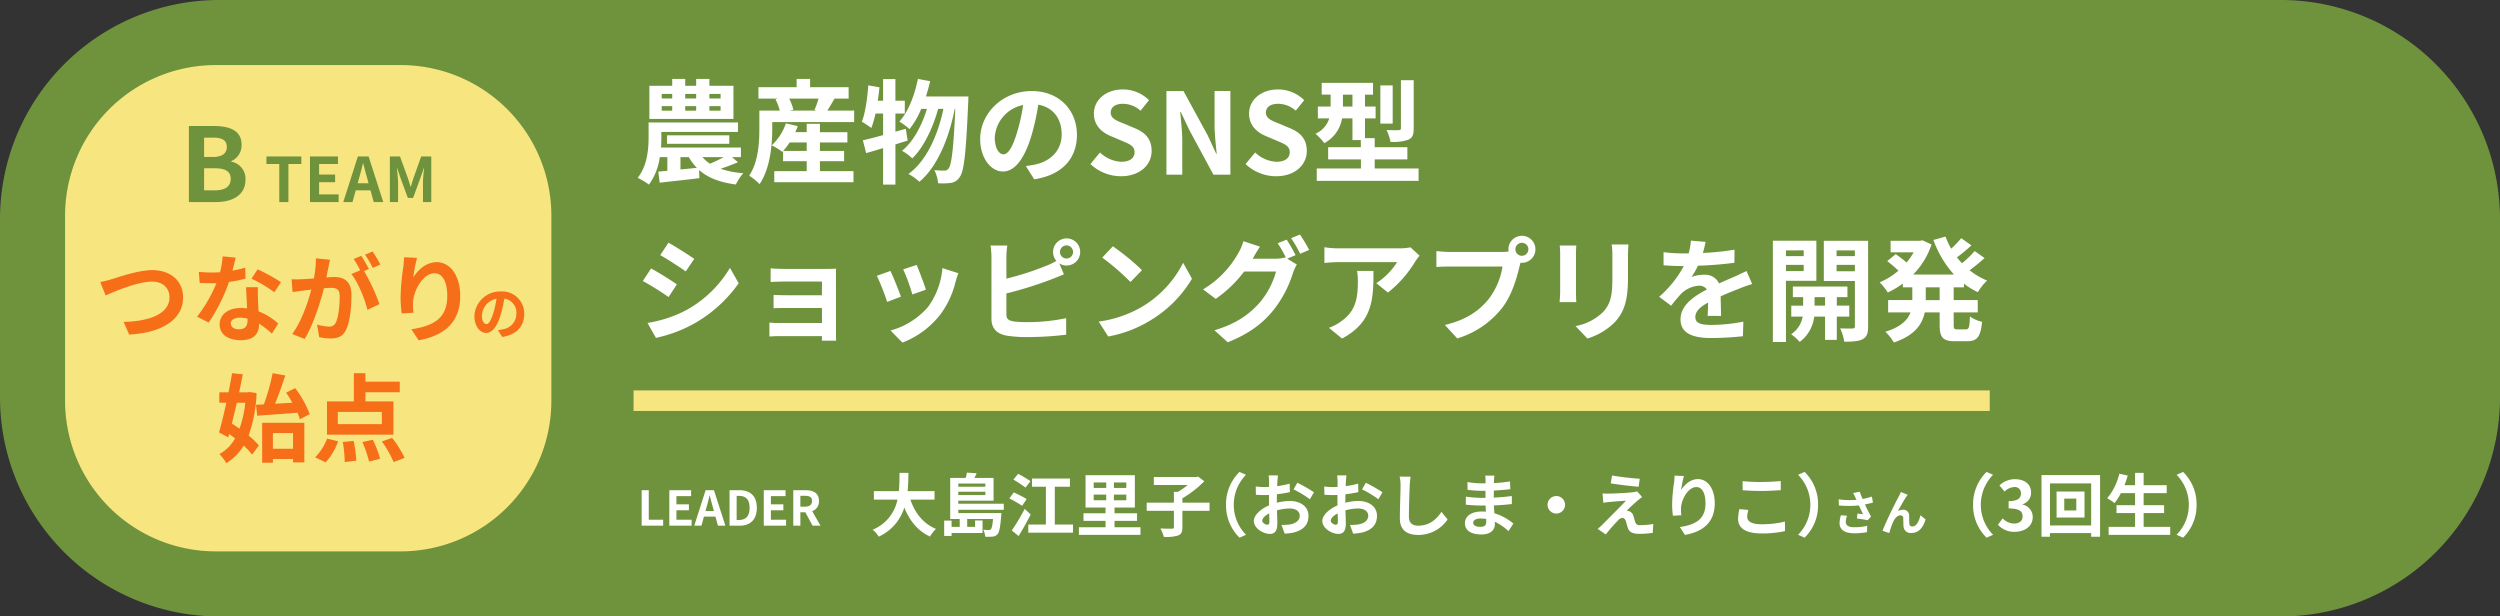 <svg xmlns="http://www.w3.org/2000/svg" width="730" height="180" viewBox="0 0 730 180">
  <rect x="0" y="0" width="730" height="180" fill="#333333" stroke="none"/>
  <g id="グループ_9516" data-name="グループ 9516" transform="translate(16899 -2843.762)">
    <path id="パス_31510" data-name="パス 31510" d="M64,0H666a64,64,0,0,1,64,64v52a64,64,0,0,1-64,64H64A64,64,0,0,1,0,116V64A64,64,0,0,1,64,0Z" transform="translate(-16899 2843.762)" fill="#6f933d"/>
    <path id="パス_31511" data-name="パス 31511" d="M18.88-9.12v-2.46H11.02c.2-1.86.22-3.7.24-5.34H8.66c-.02,1.64,0,3.46-.2,5.34H1.18v2.46H8.06A11.99,11.99,0,0,1,.8-.32,7.046,7.046,0,0,1,2.58,1.7a13.766,13.766,0,0,0,7.48-8.5c1.56,3.86,3.88,6.78,7.5,8.48A9.571,9.571,0,0,1,19.32-.56c-3.74-1.52-6.16-4.66-7.48-8.56ZM33.72-13.8v.92h-7.9v-.92Zm-7.9,3.36v-.98h7.9v.98ZM39.1-6.14V-7.9H25.82v-.9h10.3v-6.64h-5.6c.22-.42.46-.88.66-1.36L28.34-17a11.377,11.377,0,0,1-.36,1.56H23.46V-3.46h2.78v2.3H23.86V-2.98H21.7V1.5h2.16V.64H32.9V-3.02H30.72v1.86h-2.3v-2.3h7.54c-.16,1.92-.38,2.74-.64,3.02a.7.7,0,0,1-.6.2A14.26,14.26,0,0,1,33.1-.32a4.888,4.888,0,0,1,.58,2.04,15.121,15.121,0,0,0,2.24-.04A1.987,1.987,0,0,0,37.26,1c.54-.56.82-2.04,1.08-5.32a7.245,7.245,0,0,0,.08-.86H25.82v-.96Zm7.8-8.36a36.448,36.448,0,0,0-3.6-2.14l-1.38,1.68a40.317,40.317,0,0,1,3.54,2.34ZM45.78-9.28a38.53,38.53,0,0,0-3.76-1.94L40.74-9.46A33.508,33.508,0,0,1,44.46-7.3ZM45.2-6.4A56.279,56.279,0,0,1,41.44-.1l2,1.62c1.2-1.96,2.48-4.24,3.52-6.3ZM54-1.84V-12.88h4.42v-2.38H47.34v2.38H51.4V-1.84H46.26V.54H59.32V-1.84Zm11.36-8.74h3.66v1.66H65.36Zm0-3.54h3.66v1.6H65.36Zm9.52,1.6H71.26v-1.6h3.62Zm0,3.6H71.26v-1.66h3.62ZM71.44-1.04V-2.9h6.58V-5.12H71.44V-6.8h5.94v-9.44H62.98V-6.8h5.84v1.68H62.38V-2.9h6.44v1.86H61.04V1.18H79.02V-1.04ZM99.18-8.22H91.26V-9.5a31.133,31.133,0,0,0,6.4-4.98l-1.82-1.36-.54.12H82.92v2.34h9.9a24.325,24.325,0,0,1-2.86,2H88.78v3.16H80.84v2.38h7.94v4.76c0,.36-.14.46-.56.46-.46,0-2,0-3.38-.06a10.778,10.778,0,0,1,1,2.46A11.808,11.808,0,0,0,90,1.36c.96-.38,1.26-1.02,1.26-2.4v-4.8h7.92ZM107.94,2l1.9-.84a12.425,12.425,0,0,1-3.58-8.76,12.425,12.425,0,0,1,3.58-8.76l-1.9-.84A13.179,13.179,0,0,0,104-7.6,13.179,13.179,0,0,0,107.94,2Zm8.08-3.78c-.52,0-1.44-.56-1.44-1.16,0-.7.8-1.52,2.02-2.14.04,1.04.06,1.94.06,2.44C116.66-1.96,116.38-1.78,116.02-1.78Zm2.82-7.12c0-.58,0-1.18.02-1.78a38.251,38.251,0,0,0,3.78-.62l-.06-2.48a27.123,27.123,0,0,1-3.64.74c.02-.5.04-.98.06-1.42.04-.5.12-1.36.16-1.72h-2.72a15.723,15.723,0,0,1,.14,1.74c0,.34,0,.92-.02,1.62-.4.02-.78.04-1.14.04a21.7,21.7,0,0,1-2.74-.16l.04,2.4c.86.08,1.86.1,2.76.1.32,0,.68-.02,1.06-.04v1.66c0,.46,0,.92.02,1.38-2.42,1.06-4.44,2.84-4.44,4.58,0,2.1,2.74,3.76,4.68,3.76,1.28,0,2.18-.64,2.18-3.1,0-.68-.06-2.2-.1-3.78a14.06,14.06,0,0,1,3.72-.54c1.72,0,2.92.78,2.92,2.12,0,1.44-1.28,2.26-2.88,2.54a15.141,15.141,0,0,1-2.44.14l.92,2.54a16.136,16.136,0,0,0,2.6-.32c3.14-.78,4.36-2.54,4.36-4.88,0-2.72-2.4-4.34-5.44-4.34a16.12,16.12,0,0,0-3.8.52Zm4.88-3.2a30.087,30.087,0,0,1,4.76,2.88l1.2-2.04a43.753,43.753,0,0,0-4.86-2.78Zm12.3,10.32c-.52,0-1.44-.56-1.44-1.16,0-.7.8-1.52,2.02-2.14.04,1.04.06,1.94.06,2.44C136.66-1.96,136.38-1.78,136.02-1.78Zm2.82-7.12c0-.58,0-1.18.02-1.78a38.251,38.251,0,0,0,3.78-.62l-.06-2.48a27.123,27.123,0,0,1-3.64.74c.02-.5.04-.98.06-1.42.04-.5.12-1.36.16-1.72h-2.72a15.723,15.723,0,0,1,.14,1.74c0,.34,0,.92-.02,1.62-.4.02-.78.04-1.14.04a21.7,21.7,0,0,1-2.74-.16l.04,2.4c.86.08,1.86.1,2.76.1.32,0,.68-.02,1.06-.04v1.66c0,.46,0,.92.02,1.38-2.42,1.06-4.44,2.84-4.44,4.58,0,2.1,2.74,3.76,4.68,3.76,1.28,0,2.18-.64,2.18-3.1,0-.68-.06-2.2-.1-3.78a14.06,14.06,0,0,1,3.72-.54c1.72,0,2.92.78,2.92,2.12,0,1.44-1.28,2.26-2.88,2.54a15.141,15.141,0,0,1-2.44.14l.92,2.54a16.136,16.136,0,0,0,2.6-.32c3.14-.78,4.36-2.54,4.36-4.88,0-2.72-2.4-4.34-5.44-4.34a16.121,16.121,0,0,0-3.8.52Zm4.88-3.2a30.087,30.087,0,0,1,4.76,2.88l1.2-2.04a43.754,43.754,0,0,0-4.86-2.78Zm10.98-3.74a12.435,12.435,0,0,1,.26,2.68c0,1.7-.2,6.9-.2,9.56,0,3.38,2.1,4.8,5.34,4.8a10.308,10.308,0,0,0,8.6-4.52l-1.8-2.22c-1.42,2.16-3.5,4.04-6.78,4.04-1.52,0-2.72-.64-2.72-2.64,0-2.46.14-6.9.24-9.02a20.327,20.327,0,0,1,.26-2.64ZM179.98-2.62c0,1.14-.68,1.46-1.74,1.46-1.36,0-2.06-.48-2.06-1.22,0-.68.76-1.22,2.16-1.22a10.613,10.613,0,0,1,1.62.14C179.98-3.12,179.98-2.84,179.98-2.62Zm7.92.5a15.319,15.319,0,0,0-5.54-3c-.06-.76-.1-1.56-.14-2.3,1.92-.06,3.46-.2,5.24-.4v-2.34c-1.62.2-3.28.38-5.28.46l.02-2.06c1.9-.1,3.5-.26,4.8-.38l-.06-2.28a41.5,41.5,0,0,1-4.72.48l.02-.78a13.24,13.24,0,0,1,.14-1.4h-2.7a7.928,7.928,0,0,1,.1,1.36v.9h-.98a26.218,26.218,0,0,1-4.3-.38l.02,2.26a32.982,32.982,0,0,0,4.3.3h.94v2.06h-.94a35.929,35.929,0,0,1-4.78-.36l-.02,2.34c1.32.16,3.6.26,4.76.26h1.02c.02.58.04,1.2.08,1.8a12.156,12.156,0,0,0-1.22-.06c-3.06,0-4.9,1.4-4.9,3.4,0,2.1,1.68,3.3,4.84,3.3,2.62,0,3.9-1.3,3.9-3,0-.2,0-.44-.02-.7a15,15,0,0,1,4,2.74Zm9.98-5.48a2.578,2.578,0,0,0,2.56,2.56A2.578,2.578,0,0,0,203-7.6a2.578,2.578,0,0,0-2.56-2.56A2.578,2.578,0,0,0,197.88-7.6Zm18.84-8.56-.38,2.3c2.36.4,6.06.82,8.14,1l.32-2.34A79.121,79.121,0,0,1,216.72-16.16Zm8.78,6.3-1.46-1.66a6.357,6.357,0,0,1-1.12.24c-1.64.22-6.14.42-7.08.42-.72,0-1.44-.02-1.9-.06l.24,2.74c.42-.08,1.02-.18,1.7-.24,1.14-.1,3.5-.3,4.9-.36-1.82,1.92-5.86,5.94-6.88,6.98a15.134,15.134,0,0,1-1.38,1.22l2.36,1.64a49.457,49.457,0,0,1,3.54-4.04,2.051,2.051,0,0,1,1.28-.8c.4,0,.82.26,1.06.96.14.5.36,1.42.58,2,.48,1.3,1.5,1.7,3.38,1.7A28.988,28.988,0,0,0,228.6.6l.16-2.6a20.526,20.526,0,0,1-3.88.34,1.258,1.258,0,0,1-1.4-.92c-.18-.5-.36-1.26-.54-1.8a1.928,1.928,0,0,0-1.22-1.34,2.057,2.057,0,0,0-.74-.16c.46-.5,2.32-2.2,3.22-2.98C224.56-9.14,224.98-9.5,225.5-9.86Zm9.48-6.26c-.02.56-.06,1.36-.16,2.08a48.031,48.031,0,0,0-.56,6.34,25.623,25.623,0,0,0,.24,3.3l2.46-.16a11.892,11.892,0,0,1-.1-2.1c.1-2.6,2.14-6.12,4.48-6.12,1.64,0,2.66,1.7,2.66,4.76,0,4.8-3.08,6.24-7.48,6.92l1.5,2.3c5.24-.96,8.68-3.64,8.68-9.24,0-4.36-2.14-7.06-4.9-7.06-2.24,0-3.96,1.68-4.9,3.2a32.337,32.337,0,0,1,.8-4.1Zm19.86,4.26c1.62.12,3.34.22,5.42.22,1.88,0,4.34-.14,5.72-.24v-2.66c-1.52.16-3.78.28-5.74.28a51.909,51.909,0,0,1-5.4-.24Zm-.92,5.52a12.74,12.74,0,0,0-.4,2.86c0,2.72,2.28,4.24,6.82,4.24a30.24,30.24,0,0,0,6.88-.68L267.2-2.7a28.086,28.086,0,0,1-6.96.78c-2.86,0-4.06-.92-4.06-2.18a8.218,8.218,0,0,1,.34-2ZM272.94-17.2l-1.9.84a12.425,12.425,0,0,1,3.58,8.76,12.425,12.425,0,0,1-3.58,8.76l1.9.84a13.179,13.179,0,0,0,3.94-9.6A13.179,13.179,0,0,0,272.94-17.2Zm10.6,12.65a9.4,9.4,0,0,0-.392,2.282c0,1.932,1.5,2.982,4.284,2.982A19.43,19.43,0,0,0,291.17.378l.042-1.834a15.329,15.329,0,0,1-3.78.406c-1.96,0-2.478-.686-2.478-1.694a6.222,6.222,0,0,1,.378-1.652ZM292.584-10a20.282,20.282,0,0,1-2.716.7c-.308-.728-.574-1.386-.812-2.114l-1.96.378a10.763,10.763,0,0,1,.686,1.33c.084.21.182.434.294.658a23.621,23.621,0,0,1-5.18-.14l.056,1.778a31.149,31.149,0,0,0,5.838,0c.406.868.882,1.834,1.218,2.534-.42-.028-1.176-.112-1.638-.154L288.216-3.6c1.022.126,2.394.35,3.15.5l.98-1.05c-.6-1.106-1.26-2.422-1.792-3.542.84-.168,1.652-.364,2.352-.56Zm10.458-.532-1.974-.8c-.252.588-.5,1.036-.686,1.414-.728,1.316-3.654,7.14-4.676,9.912l1.96.658a26.757,26.757,0,0,1,1.05-3.08c.49-1.134,1.26-2.086,2.212-2.086a.746.746,0,0,1,.812.77c.042.56.028,1.694.084,2.436A2.061,2.061,0,0,0,304.12.63c2.142,0,3.43-1.568,4.144-3.962l-1.5-1.218c-.392,1.722-1.148,3.276-2.338,3.276a.783.783,0,0,1-.882-.756c-.084-.574-.042-1.694-.07-2.31a1.674,1.674,0,0,0-1.722-1.82,3.155,3.155,0,0,0-1.582.42c.686-1.218,1.736-3.15,2.422-4.144C302.748-10.108,302.9-10.36,303.042-10.528ZM326.08,2l1.9-.84A12.425,12.425,0,0,1,324.4-7.6a12.425,12.425,0,0,1,3.58-8.76l-1.9-.84a13.179,13.179,0,0,0-3.94,9.6A13.179,13.179,0,0,0,326.08,2ZM334.36.28c2.82,0,5.2-1.58,5.2-4.3a3.7,3.7,0,0,0-2.96-3.64v-.1a3.506,3.506,0,0,0,2.48-3.38c0-2.54-1.94-3.94-4.8-3.94a6.566,6.566,0,0,0-4.44,1.82l1.5,1.8a4.223,4.223,0,0,1,2.8-1.32,1.769,1.769,0,0,1,1.98,1.86c0,1.32-.88,2.26-3.6,2.26v2.12c3.22,0,4.08.9,4.08,2.36,0,1.32-1.02,2.06-2.52,2.06a4.7,4.7,0,0,1-3.3-1.52L329.4-1.78A6.292,6.292,0,0,0,334.36.28Zm17.92-6.22h-3.52V-9.4h3.52Zm-5.76-5.54v7.6h8.16v-7.6ZM344.6-1.56V-13.84h12.02V-1.56Zm-2.48-14.72v18h2.48V.66h12.02V1.72h2.6v-18ZM371.94-1.16V-5.18h5.98v-2.3h-5.98V-11h6.74v-2.32h-6.74v-3.6h-2.5v3.6h-3.08c.34-.92.66-1.86.94-2.82l-2.46-.54a17.207,17.207,0,0,1-3.54,7.16,18.916,18.916,0,0,1,2.14,1.42A16.485,16.485,0,0,0,365.3-11h4.14v3.52h-5.42v2.3h5.42v4.02h-7.72V1.18H379.7V-1.16ZM383.46-17.2l-1.9.84a12.425,12.425,0,0,1,3.58,8.76,12.425,12.425,0,0,1-3.58,8.76l1.9.84a13.179,13.179,0,0,0,3.94-9.6A13.179,13.179,0,0,0,383.46-17.2Z" transform="translate(-16645 2998.762)" fill="#fff"/>
    <path id="パス_31512" data-name="パス 31512" d="M-25.634,0h6.272V-1.736h-4.2V-10.36h-2.072Zm8.078,0h6.51V-1.736h-4.438V-4.508h3.64V-6.244h-3.64V-8.638H-11.2V-10.36h-6.356ZM-7-4.27-6.692-5.4c.308-1.078.616-2.254.882-3.388h.056c.308,1.12.588,2.31.91,3.388l.308,1.134ZM-3.36,0h2.17L-4.522-10.36H-6.958L-10.276,0h2.1l.728-2.66h3.36ZM.028,0H2.982C6.034,0,7.994-1.736,7.994-5.222S6.034-10.36,2.87-10.36H.028ZM2.1-1.666V-8.708h.644c1.932,0,3.136.952,3.136,3.486s-1.2,3.556-3.136,3.556ZM10.024,0h6.51V-1.736H12.1V-4.508h3.64V-6.244H12.1V-8.638H16.38V-10.36H10.024ZM20.706-8.722H22.05c1.33,0,2.058.378,2.058,1.5S23.38-5.558,22.05-5.558H20.706ZM26.586,0,24.164-4.242a2.966,2.966,0,0,0,1.974-2.982c0-2.38-1.722-3.136-3.892-3.136H18.634V0h2.072V-3.92h1.442L24.276,0Z" transform="translate(-16686 2997.262)" fill="#fff"/>
    <path id="パス_31513" data-name="パス 31513" d="M0,0H396V6H0Z" transform="translate(-16714 2957.762)" fill="#f7e680"/>
    <path id="パス_31515" data-name="パス 31515" d="M25.41-22.242H22.143v-1.32H25.41Zm0,3.564H22.143V-20H25.41ZM8.217-20h3.069v1.32H8.217Zm0-3.564h3.069v1.32H8.217ZM18.282-20v1.32h-3.2V-20Zm0-3.564v1.32h-3.2v-1.32Zm10.89-2.376H22.143v-2.013H18.282v2.013h-3.2v-2.013H11.286v2.013H4.62v9.669H29.172ZM26.334-5.115A44.473,44.473,0,0,1,22.308-3.2,11.254,11.254,0,0,1,20.1-5.115Zm-12.639,0h2.442A14.944,14.944,0,0,0,18.48-1.98l-4.785.462Zm15.048,0H31.35v-2.8H8.019c.066-1.089.1-2.112.1-3.036v-1.518H30.492v-2.772H4.389v4.224c0,3.432-.33,8.415-3.2,11.946a19.431,19.431,0,0,1,3.3,1.98A17.627,17.627,0,0,0,7.656-5.115H9.867v3.993l-2.64.231.4,3.234c3.234-.363,7.524-.825,11.583-1.32L19.14-1.353c2.541,2.244,5.973,3.6,10.725,4.224a15.057,15.057,0,0,1,2.178-3.3A26.279,26.279,0,0,1,25.41-1.716c1.584-.528,3.366-1.188,5.082-1.914Zm-.792-3.894v-2.475H9.768v2.475ZM43.692-6.93A19.4,19.4,0,0,0,45.573-9.4h4.983V-6.93Zm10.725,3h7.062v-3H54.417V-9.4h8.019v-3H54.417V-14.85H50.556v2.442H47.223c.264-.594.528-1.188.726-1.782l-3.465-.792a15.531,15.531,0,0,1-4.158,6.435,17.26,17.26,0,0,1,3.1,1.881l.231-.231v2.97h6.9v2.9H41.085V2.211H64.218V-1.023h-9.8Zm-.4-18.282a28.084,28.084,0,0,1-1.188,3.333l.594.165H45.672l.99-.264a14.754,14.754,0,0,0-1.221-3.234Zm2.574,3.5c.627-.99,1.353-2.244,2.112-3.5H62.8v-3.333H51.546v-2.409H47.619v2.409H36.465v3.333h5.709l-.726.2a16.873,16.873,0,0,1,1.254,3.3H36.729V-13.4c0,3.927-.264,9.669-2.97,13.695a15.572,15.572,0,0,1,3.036,2.475c3.1-4.521,3.7-11.517,3.7-16.137v-1.98H64.416v-3.366ZM79.5-13.4l-3.036.858v-5.313H79.2v-3.729H76.461v-6.336h-3.6v6.336H71.313c.2-1.32.363-2.607.495-3.927l-3.267-.561c-.3,3.894-.858,8.019-1.881,10.626a28.712,28.712,0,0,1,2.772,1.815,29.992,29.992,0,0,0,1.221-4.224h2.211v6.3c-2.244.627-4.257,1.155-5.907,1.518L67.914-6.3c1.518-.4,3.168-.924,4.95-1.452V2.9h3.6V-8.844c1.221-.363,2.376-.759,3.564-1.089Zm5.874-9.438c.462-1.452.891-2.937,1.221-4.455l-3.564-.66c-.99,4.851-2.805,9.57-5.412,12.441a22.392,22.392,0,0,1,2.97,2.211,24.573,24.573,0,0,0,3.4-5.907h1.683c-1.452,4.785-4.026,9.669-7.293,12.243a13.87,13.87,0,0,1,3,2.211c3.333-3.168,6.105-9.075,7.557-14.454h1.551C88.836-11.484,85.536-3.993,80.256-.2a14.64,14.64,0,0,1,3.2,2.277C88.77-2.31,92.169-10.89,93.786-19.206h.165C93.423-7.359,92.829-2.871,92-1.815a1.378,1.378,0,0,1-1.221.627,26.768,26.768,0,0,1-2.937-.132,10.97,10.97,0,0,1,1.089,3.828,18.869,18.869,0,0,0,3.729-.1A3.615,3.615,0,0,0,95.238.693c1.254-1.65,1.848-7.029,2.475-21.747.033-.462.066-1.782.066-1.782Zm22.638,16.9c-1.221,0-2.541-1.617-2.541-4.917a10.247,10.247,0,0,1,8.283-9.471A52.455,52.455,0,0,1,112-12.408C110.682-7.986,109.362-5.94,108.009-5.94Zm8.976,7.293c8.25-1.254,12.474-6.138,12.474-13,0-7.128-5.115-12.771-13.2-12.771-8.481,0-15.048,6.468-15.048,13.992,0,5.511,3.069,9.5,6.666,9.5,3.564,0,6.4-4.026,8.349-10.626a71.019,71.019,0,0,0,1.947-8.877c4.389.759,6.831,4.125,6.831,8.646,0,4.752-3.234,7.755-7.425,8.745-.858.2-1.782.363-3.036.528ZM142.3.462c5.643,0,8.976-3.4,8.976-7.392,0-3.531-1.947-5.412-4.917-6.633l-3.2-1.353c-2.079-.825-3.828-1.452-3.828-3.2,0-1.617,1.386-2.574,3.531-2.574a7.79,7.79,0,0,1,5.181,2.013l2.475-3.069a10.837,10.837,0,0,0-7.656-3.135c-4.95,0-8.448,3.069-8.448,7.062,0,3.564,2.475,5.544,4.95,6.567l3.267,1.386c2.178.924,3.663,1.485,3.663,3.3,0,1.716-1.353,2.8-3.894,2.8a9.608,9.608,0,0,1-6.2-2.706l-2.8,3.366A13.013,13.013,0,0,0,142.3.462ZM155.6,0h4.62V-9.8c0-2.805-.363-5.874-.594-8.514h.165l2.475,5.247L169.323,0h4.95V-24.42h-4.62v9.735c0,2.772.363,6.006.627,8.547h-.165l-2.442-5.28-7.095-13H155.6Zm32.01.462c5.643,0,8.976-3.4,8.976-7.392,0-3.531-1.947-5.412-4.917-6.633l-3.2-1.353c-2.079-.825-3.828-1.452-3.828-3.2,0-1.617,1.386-2.574,3.531-2.574a7.79,7.79,0,0,1,5.181,2.013l2.475-3.069a10.837,10.837,0,0,0-7.656-3.135c-4.95,0-8.448,3.069-8.448,7.062,0,3.564,2.475,5.544,4.95,6.567l3.267,1.386c2.178.924,3.663,1.485,3.663,3.3,0,1.716-1.353,2.8-3.894,2.8a9.608,9.608,0,0,1-6.2-2.706L178.7-3.1A13.013,13.013,0,0,0,187.605.462ZM227.8-27.588H224.07v14.025c0,.429-.165.528-.627.561-.495.033-2.079.033-3.564-.033a14.749,14.749,0,0,1,1.155,3.465,13.592,13.592,0,0,0,5.181-.627c1.254-.561,1.584-1.485,1.584-3.3Zm-6.138,1.518h-3.6v11.154h3.6ZM207.141-19.9v-3.465h2.772V-19.9Zm9.273,18.084v-2.64h9.537V-8.019h-9.537v-2.64h-2.838v-5.775h3.1V-19.9h-3.1v-3.465h2.343V-26.8H200.937v3.432h2.607V-19.9h-3.729v3.465h3.333a7.291,7.291,0,0,1-4.026,4.488A16.878,16.878,0,0,1,201.7-9.207a10.069,10.069,0,0,0,5.181-7.227h3.036V-10.1h2.442v2.079h-9.537v3.564h9.57v2.64h-12.9v3.63h29.733v-3.63ZM10.2,19.864l-2.409,3.63c2.178,1.221,5.61,3.465,7.458,4.752l2.475-3.663C16.005,23.4,12.375,21.085,10.2,19.864ZM4.059,43.294,6.534,47.65a40.155,40.155,0,0,0,11.022-4.092A39.846,39.846,0,0,0,30.69,31.711l-2.541-4.488A33.64,33.64,0,0,1,15.312,39.6,36.619,36.619,0,0,1,4.059,43.294ZM5.115,27.388,2.706,31.051a86.188,86.188,0,0,1,7.524,4.686l2.409-3.7C10.956,30.853,7.326,28.576,5.115,27.388ZM59.1,29.665c0-.693,0-1.782.033-2.211-.528.033-1.749.066-2.541.066H44.121c-1.221,0-3.234-.066-4.092-.165v3.993c.792-.066,2.871-.132,4.092-.132h10.89v3.993H44.484c-1.254,0-2.739-.033-3.6-.1V39c.759-.033,2.343-.066,3.6-.066H55.011v4.389H42.537a28.315,28.315,0,0,1-2.871-.132v4.059c.561-.033,1.914-.1,2.838-.1H55.011c0,.5,0,1.023-.033,1.32h4.158c0-.594-.033-1.716-.033-2.244Zm23.562-3.3-3.927,1.287a54.965,54.965,0,0,1,2.673,7.326l3.96-1.386C84.909,32.074,83.292,27.784,82.665,26.365Zm7.524.924A22.241,22.241,0,0,1,86,38.608a22.2,22.2,0,0,1-10.956,6.9l3.465,3.531a25.771,25.771,0,0,0,11.055-8.184,26.609,26.609,0,0,0,4.488-9.669c.2-.66.4-1.353.792-2.409Zm-15.18.825-3.96,1.419a66.655,66.655,0,0,1,3,7.623l4.026-1.518C77.418,33.79,75.834,29.8,75.009,28.114Zm51.414-3.63a1.914,1.914,0,1,1,1.914-1.914A1.909,1.909,0,0,1,126.423,24.484Zm-17.556-.363a25.184,25.184,0,0,1,.264-3.432h-4.884a27.765,27.765,0,0,1,.264,3.432V42.106c0,2.838,1.65,4.422,4.521,4.917a36.219,36.219,0,0,0,5.544.4,93.774,93.774,0,0,0,11.748-.693V41.908a55.906,55.906,0,0,1-11.484,1.155,30.864,30.864,0,0,1-3.828-.2c-1.485-.3-2.145-.66-2.145-2.079v-6.1A113.906,113.906,0,0,0,121.8,30.655c1.089-.4,2.574-1.023,3.861-1.551l-1.353-3.2a3.79,3.79,0,0,0,2.112.627,3.96,3.96,0,1,0-3.927-3.96,4.018,4.018,0,0,0,.957,2.607,19.642,19.642,0,0,1-3.168,1.518,83.224,83.224,0,0,1-11.418,3.663Zm31.086-3.2-3.1,3.3a68.615,68.615,0,0,1,8.25,7.128l3.366-3.465A69.3,69.3,0,0,0,139.953,20.92ZM135.828,42.9l2.772,4.356A35.738,35.738,0,0,0,150.843,42.6a35.091,35.091,0,0,0,12.21-12.21l-2.574-4.653a31.292,31.292,0,0,1-12.012,12.837A34.012,34.012,0,0,1,135.828,42.9Zm57.486-19.4a48.319,48.319,0,0,0-2.607-4.521L188.1,20.029a38.269,38.269,0,0,1,2.409,4.257l-.231-.132a10.4,10.4,0,0,1-2.871.4h-6.633l.1-.165c.4-.726,1.254-2.211,2.046-3.366l-4.851-1.584a14.428,14.428,0,0,1-1.485,3.465,28.235,28.235,0,0,1-10.3,10.593l3.7,2.772a36.229,36.229,0,0,0,8.316-7.986H187.6a23.345,23.345,0,0,1-4.686,8.976c-2.9,3.3-6.567,6.171-13.3,8.184l3.894,3.5c6.2-2.475,10.164-5.478,13.3-9.339a33.3,33.3,0,0,0,5.775-11.022,13.983,13.983,0,0,1,1.089-2.343l-2.805-1.716Zm-1.32-4.95a31.407,31.407,0,0,1,2.64,4.554l2.64-1.122a47.119,47.119,0,0,0-2.673-4.488Zm19.272,9.57a18.3,18.3,0,0,1,.231,2.97c0,5.412-.792,8.91-4.983,11.814a13.04,13.04,0,0,1-3.465,1.815l3.828,3.135c9.009-4.818,9.174-11.55,9.174-19.734Zm15.609-6.9a16.441,16.441,0,0,1-3.333.3H205.755a26.162,26.162,0,0,1-4.026-.33v4.587c1.551-.132,2.64-.231,4.026-.231h17.193a19.625,19.625,0,0,1-6.072,6.138l3.4,2.739a33.206,33.206,0,0,0,7.953-9.042,16.616,16.616,0,0,1,1.287-1.716Zm32.538,2.475a1.9,1.9,0,1,1,1.881-1.881A1.909,1.909,0,0,1,259.413,23.692ZM238.359,22.57a36.744,36.744,0,0,1-3.927-.264v4.653c.858-.066,2.409-.132,3.927-.132h15.378a21.191,21.191,0,0,1-3.894,9.306c-2.673,3.366-6.369,6.2-12.936,7.755l3.6,3.927a26.116,26.116,0,0,0,13.266-9.108c2.772-3.663,4.191-8.778,4.95-12.012l.264-.99a1.882,1.882,0,0,0,.429.033,3.944,3.944,0,1,0-3.96-3.927,3.655,3.655,0,0,0,.066.627,14.609,14.609,0,0,1-1.881.132Zm32.076-1.881a22.444,22.444,0,0,1,.132,2.508V34.318c0,.99-.132,2.277-.165,2.9h4.884c-.066-.759-.1-2.046-.1-2.871V23.2c0-1.056.033-1.782.1-2.508Zm15.18-.3a23.277,23.277,0,0,1,.2,3.3v6.27c0,5.148-.429,7.623-2.673,10.1a15.445,15.445,0,0,1-8.085,4.158l3.465,3.63a19.171,19.171,0,0,0,8.019-4.785c2.442-2.706,3.828-5.742,3.828-12.837V23.692c0-1.32.066-2.376.132-3.3Zm31.944,20.856c-.033-1.485-.1-3.894-.132-5.709,2.013-.924,3.861-1.65,5.313-2.211a34.652,34.652,0,0,1,3.894-1.386l-1.65-3.8c-1.188.561-2.343,1.122-3.6,1.683-1.353.594-2.739,1.155-4.422,1.947a4.452,4.452,0,0,0-4.356-2.541,10.228,10.228,0,0,0-3.7.66,19.964,19.964,0,0,0,1.881-3.3,106.462,106.462,0,0,0,10.659-.858l.033-3.828a75.464,75.464,0,0,1-9.24.957c.4-1.32.627-2.442.792-3.234l-4.29-.363a18.185,18.185,0,0,1-.66,3.729H306.5a41.929,41.929,0,0,1-5.742-.363v3.828c1.782.165,4.191.231,5.511.231h.4a31.944,31.944,0,0,1-7.194,8.976l3.5,2.607a41.857,41.857,0,0,1,3.036-3.6,8.088,8.088,0,0,1,5.115-2.244,2.554,2.554,0,0,1,2.277,1.122c-3.729,1.914-7.689,4.554-7.689,8.712,0,4.224,3.861,5.445,8.976,5.445a90.418,90.418,0,0,0,9.24-.528l.132-4.257a49.986,49.986,0,0,1-9.273.957c-3.2,0-4.752-.495-4.752-2.31,0-1.617,1.32-2.9,3.729-4.224-.033,1.419-.066,2.937-.132,3.894Zm24.123-19.14v1.683H336.5V22.108ZM336.5,28.147V26.332h5.181v1.815Zm8.877,2.838V19.3h-12.7V48.871H336.5V30.985Zm-.528,7.26V35.77h3.069v2.475Zm10.131,3.2v-3.2h-3.63V35.77h3.1v-3.1H338.514v3.1h3v2.475h-3.465v3.2h3.333a7.732,7.732,0,0,1-3.366,5.148,14.852,14.852,0,0,1,2.508,2.244,10.749,10.749,0,0,0,4.224-7.392h3.168v6.8h3.432v-6.8Zm-3.7-13.233V26.332h5.346v1.881Zm5.346-6.1v1.683h-5.346V22.108Zm3.861-2.805H347.556V31.051h9.075v13.2c0,.462-.165.66-.693.66-.495.033-2.112.033-3.6-.033a13.954,13.954,0,0,1,1.188,3.894c2.508,0,4.224-.1,5.412-.759,1.188-.627,1.551-1.716,1.551-3.729Zm20.889,17.325h-4.059V32.9h4.059Zm7.1-3.729V31.843a23,23,0,0,0,4.059,2.475,14.967,14.967,0,0,1,2.706-3.4,20.25,20.25,0,0,1-5.115-3,54.168,54.168,0,0,0,4.356-3.564l-2.871-2.046a31.965,31.965,0,0,1-3.7,3.564c-.528-.561-1.023-1.122-1.485-1.716,1.353-.99,2.871-2.277,4.224-3.5l-2.97-2.112a31.164,31.164,0,0,1-2.937,3.069,22.923,22.923,0,0,1-1.65-3.531l-3.531.99a30.19,30.19,0,0,0,6.006,10.1H373.626a22.619,22.619,0,0,0,5.379-8.778l-2.64-1.221-.693.132h-8.613v3.366h6.732a18.46,18.46,0,0,1-2.079,2.97c-.924-.792-2.178-1.749-3.168-2.442l-2.475,2.046a35.223,35.223,0,0,1,3.267,2.8,20.417,20.417,0,0,1-5.478,3.4,17.066,17.066,0,0,1,2.376,2.97,26.972,26.972,0,0,0,4.389-2.607V32.9h2.772v3.729h-7.062v3.6h6.534c-.825,2.211-2.8,4.257-7.359,5.643A14.957,14.957,0,0,1,368.016,49c6.105-2.046,8.283-5.313,9.009-8.778h4.356v3.6c0,3.663.891,4.818,4.455,4.818h3.6c2.9,0,3.927-1.32,4.323-5.676a9.771,9.771,0,0,1-3.531-1.551c-.132,3.1-.3,3.762-1.155,3.762h-2.541c-.924,0-1.056-.2-1.056-1.386V40.225H392.5v-3.6h-7.029V32.9Z" transform="translate(-16714 2894.762)" fill="#fff"/>
    <path id="パス_31516" data-name="パス 31516" d="M44,0H98a44,44,0,0,1,44,44V98a44,44,0,0,1-44,44H44A44,44,0,0,1,0,98V44A44,44,0,0,1,44,0Z" transform="translate(-16880 2862.762)" fill="#f7e680"/>
    <path id="パス_31517" data-name="パス 31517" d="M-34.845,0h7.92c4.89,0,8.61-2.07,8.61-6.54a5.048,5.048,0,0,0-4.17-5.25v-.15a5.036,5.036,0,0,0,3.03-4.8c0-4.14-3.48-5.46-8.04-5.46h-7.35Zm4.44-13.17v-5.64h2.64c2.67,0,3.99.78,3.99,2.73,0,1.77-1.23,2.91-4.05,2.91Zm0,9.75V-9.87h3.09c3.06,0,4.68.9,4.68,3.06,0,2.31-1.65,3.39-4.68,3.39ZM-8.451,0h2.664V-11.106h3.78V-13.32H-12.2v2.214h3.744ZM.513,0h8.37V-2.232H3.177V-5.8h4.68V-8.028H3.177v-3.078H8.685V-13.32H.513ZM14.445-5.49l.4-1.458c.4-1.386.792-2.9,1.134-4.356h.072c.4,1.44.756,2.97,1.17,4.356l.4,1.458ZM19.125,0h2.79L17.631-13.32H14.5L10.233,0h2.7l.936-3.42h4.32Zm4.716,0h2.394V-5.562c0-1.26-.216-3.114-.342-4.374h.072L27.027-6.8l2.07,5.6h1.53l2.052-5.6,1.08-3.132h.072c-.126,1.26-.324,3.114-.324,4.374V0h2.43V-13.32H32.985L30.771-7.092c-.288.828-.522,1.71-.81,2.574h-.09c-.27-.864-.522-1.746-.81-2.574L26.793-13.32H23.841Z" transform="translate(-16809 2902.762)" fill="#6f933d"/>
    <path id="パス_31518" data-name="パス 31518" d="M-61.728-15.344l1.568,3.92c2.884-1.288,9.436-4.032,13.524-4.032,3.332,0,5.124,1.988,5.124,4.592,0,4.816-5.88,7-13.384,7.168L-53.3,0c9.772-.5,15.764-4.536,15.764-10.808,0-5.124-3.948-8.008-8.96-8.008-4.06,0-9.688,1.988-11.844,2.632A29.912,29.912,0,0,1-61.728-15.344Zm52.78.056A49.893,49.893,0,0,0-15.78-19.04L-17.572-16.3a36.97,36.97,0,0,1,6.664,3.948Zm-10.444-4.256a29.288,29.288,0,0,1-3.724.868c.392-1.484.728-2.884.952-3.78L-26-22.848a23.609,23.609,0,0,1-.756,4.648c-.84.056-1.68.084-2.492.084a35.246,35.246,0,0,1-3.7-.2l.252,3.248c1.2.056,2.324.084,3.472.084.476,0,.952,0,1.428-.028a42.307,42.307,0,0,1-5.656,9.8L-30.06-3.5a51.184,51.184,0,0,0,5.936-11.872,40.634,40.634,0,0,0,4.816-.952Zm.672,15.428c0,1.484-.616,2.576-2.492,2.576-1.512,0-2.38-.7-2.38-1.736,0-.98,1.036-1.652,2.632-1.652a9.813,9.813,0,0,1,2.24.28Zm-.448-9.716c.084,1.68.224,4.116.308,6.188-.588-.056-1.232-.112-1.876-.112-3.864,0-6.132,2.1-6.132,4.816,0,3.052,2.716,4.592,6.16,4.592,3.948,0,5.348-2.016,5.348-4.592v-.252a24.685,24.685,0,0,1,3.752,2.94L-9.76-3.22A18.472,18.472,0,0,0-15.5-6.776c-.084-1.372-.14-2.716-.168-3.5-.028-1.232-.084-2.38,0-3.556ZM20.06-20.44a33.135,33.135,0,0,0-2.268-3.808l-2.212.924a27.937,27.937,0,0,1,2.268,3.864ZM1.244-22.26a30.7,30.7,0,0,1-.588,5.88c-1.4.112-2.716.2-3.584.224a25.746,25.746,0,0,1-2.94,0L-5.56-12.4c.868-.14,2.3-.336,3.08-.42.532-.084,1.4-.2,2.38-.308C-1.08-9.352-2.984-3.808-5.672-.168L-2.06,1.288C.488-2.8,2.5-9.324,3.6-13.524c.784-.056,1.456-.112,1.9-.112,1.736,0,2.688.308,2.688,2.52,0,2.744-.364,6.048-1.12,7.588A2.038,2.038,0,0,1,5-2.324,16.18,16.18,0,0,1,1.58-2.912L2.2.756a15.7,15.7,0,0,0,3.3.392c2.128,0,3.64-.616,4.564-2.548,1.176-2.408,1.568-6.832,1.568-10.108,0-3.976-2.072-5.292-5.012-5.292-.56,0-1.4.056-2.324.112.2-1.008.42-2.016.588-2.856.14-.7.308-1.568.476-2.3Zm15.484,3.108c-.56-1.036-1.54-2.8-2.24-3.836l-2.212.924a30.957,30.957,0,0,1,1.9,3.3L11.6-17.668C13.592-15.2,15.552-10.3,16.28-7.224l3.528-1.652a55.1,55.1,0,0,0-4.508-9.66Zm10.248-3.416c-.028.784-.084,1.9-.224,2.912a67.244,67.244,0,0,0-.784,8.876A35.869,35.869,0,0,0,26.3-6.16l3.444-.224a16.651,16.651,0,0,1-.14-2.94c.14-3.64,3-8.568,6.272-8.568,2.3,0,3.724,2.38,3.724,6.664,0,6.72-4.312,8.736-10.472,9.688l2.1,3.22c7.336-1.344,12.152-5.1,12.152-12.936,0-6.1-3-9.884-6.86-9.884-3.136,0-5.544,2.352-6.86,4.48a45.272,45.272,0,0,1,1.12-5.74ZM51.021-3.06c-.629,0-1.309-.833-1.309-2.533a5.279,5.279,0,0,1,4.267-4.879,27.023,27.023,0,0,1-.9,4.08C52.4-4.114,51.718-3.06,51.021-3.06ZM55.645.7C59.9.051,62.071-2.465,62.071-6a6.425,6.425,0,0,0-6.8-6.579,7.507,7.507,0,0,0-7.752,7.208c0,2.839,1.581,4.9,3.434,4.9,1.836,0,3.3-2.074,4.3-5.474a36.586,36.586,0,0,0,1-4.573,4.167,4.167,0,0,1,3.519,4.454,4.558,4.558,0,0,1-3.825,4.5c-.442.1-.918.187-1.564.272ZM-16.24,20.5l.336,3.192c3.192-.224,7.588-.532,11.76-.868a15.029,15.029,0,0,1,.7,1.932l2.884-1.54a30.865,30.865,0,0,0-4.256-7.588l-2.632,1.344c.616.9,1.232,1.9,1.82,2.94-1.736.084-3.444.2-5.068.28,1.036-2.436,2.1-5.488,3-8.26l-3.7-.644a65.021,65.021,0,0,1-2.548,9.1Zm-3.136-.588a32.441,32.441,0,0,1-1.68,7.56c-.756-.532-1.512-1.036-2.24-1.484.476-1.9.98-3.976,1.456-6.076Zm1.316-3.136-.56.084h-2.548c.392-1.82.756-3.612,1.064-5.264l-3.136-.308c-.28,1.736-.644,3.64-1.036,5.572h-2.688v3.052h2.044c-.7,3.248-1.456,6.356-2.128,8.652l2.688,1.456.28-.98c.56.392,1.148.84,1.708,1.288a11.532,11.532,0,0,1-4.564,4.564,13.841,13.841,0,0,1,2.016,2.66,15.3,15.3,0,0,0,5.068-5.124,20.447,20.447,0,0,1,2.464,2.632L-15.4,32.4a19.95,19.95,0,0,0-3-2.912,41.451,41.451,0,0,0,2.324-12.4ZM-5.432,28.756v4.592h-5.88V28.756Zm-9.016,8.68h3.136V36.344h5.88v.98h3.3V25.76h-12.32ZM20.5,26.152H7.644V22.6H20.5Zm3.388-6.636H15.708v-2.66H25.732V13.748H15.708V11.284H12.32v8.232H4.48v9.716h19.4ZM4.088,37.324a17.881,17.881,0,0,0,3.64-6.16l-3.22-.784a15.42,15.42,0,0,1-3.5,5.46ZM9.1,31.36a40.079,40.079,0,0,1,.56,5.88l3.388-.42a37.511,37.511,0,0,0-.784-5.768Zm5.712.028a34.7,34.7,0,0,1,1.96,5.712l3.22-.84a30.391,30.391,0,0,0-2.128-5.544ZM20.5,31.22a30.963,30.963,0,0,1,3.444,6.02l3.22-1.232a32.721,32.721,0,0,0-3.668-5.852Z" transform="translate(-16808 2941.453)" fill="#f76e19"/>
  </g>
</svg>
